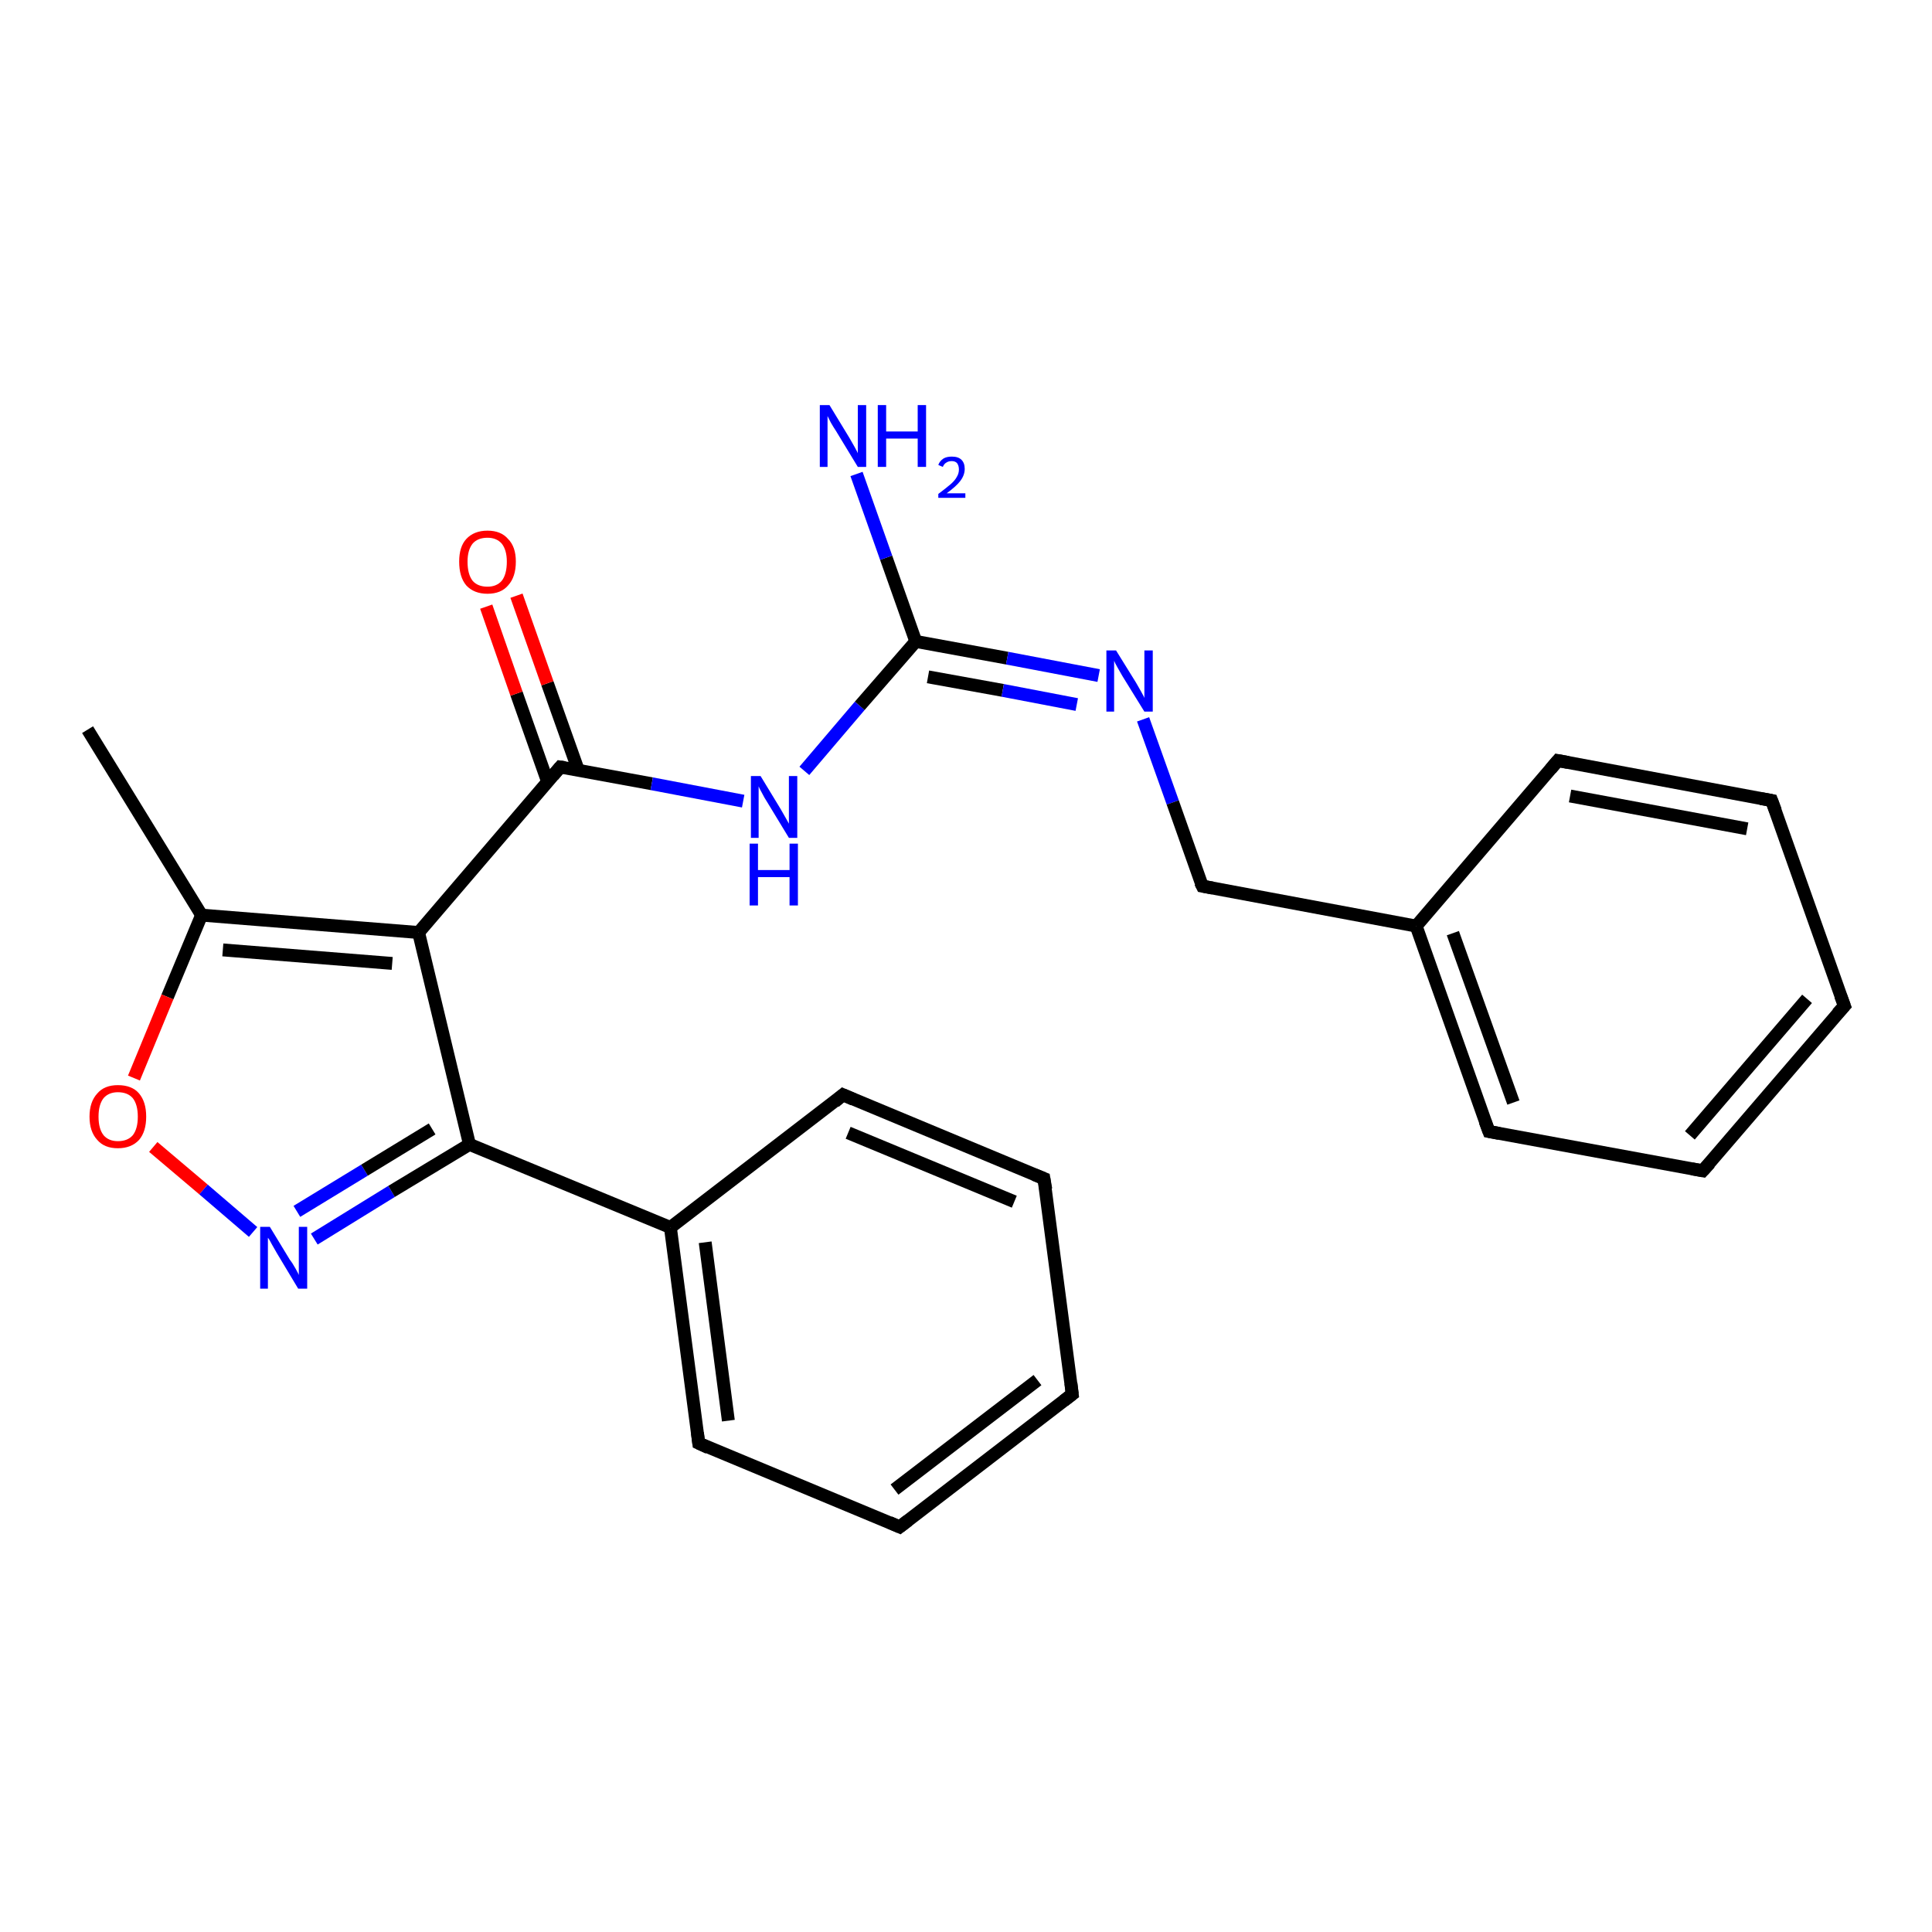 <?xml version='1.0' encoding='iso-8859-1'?>
<svg version='1.1' baseProfile='full'
              xmlns='http://www.w3.org/2000/svg'
                      xmlns:rdkit='http://www.rdkit.org/xml'
                      xmlns:xlink='http://www.w3.org/1999/xlink'
                  xml:space='preserve'
width='300px' height='300px' viewBox='0 0 300 300'>
<!-- END OF HEADER -->
<rect style='opacity:1.0;fill:#FFFFFF;stroke:none' width='300.0' height='300.0' x='0.0' y='0.0'> </rect>
<path class='bond-0 atom-0 atom-1' d='M 13.6,113.3 L 31.3,142.1' style='fill:none;fill-rule:evenodd;stroke:#000000;stroke-width:2.0px;stroke-linecap:butt;stroke-linejoin:miter;stroke-opacity:1' />
<path class='bond-1 atom-1 atom-2' d='M 31.3,142.1 L 26.0,154.8' style='fill:none;fill-rule:evenodd;stroke:#000000;stroke-width:2.0px;stroke-linecap:butt;stroke-linejoin:miter;stroke-opacity:1' />
<path class='bond-1 atom-1 atom-2' d='M 26.0,154.8 L 20.8,167.4' style='fill:none;fill-rule:evenodd;stroke:#FF0000;stroke-width:2.0px;stroke-linecap:butt;stroke-linejoin:miter;stroke-opacity:1' />
<path class='bond-2 atom-2 atom-3' d='M 23.8,178.1 L 31.6,184.7' style='fill:none;fill-rule:evenodd;stroke:#FF0000;stroke-width:2.0px;stroke-linecap:butt;stroke-linejoin:miter;stroke-opacity:1' />
<path class='bond-2 atom-2 atom-3' d='M 31.6,184.7 L 39.3,191.3' style='fill:none;fill-rule:evenodd;stroke:#0000FF;stroke-width:2.0px;stroke-linecap:butt;stroke-linejoin:miter;stroke-opacity:1' />
<path class='bond-3 atom-3 atom-4' d='M 48.8,192.4 L 60.8,185.0' style='fill:none;fill-rule:evenodd;stroke:#0000FF;stroke-width:2.0px;stroke-linecap:butt;stroke-linejoin:miter;stroke-opacity:1' />
<path class='bond-3 atom-3 atom-4' d='M 60.8,185.0 L 72.9,177.7' style='fill:none;fill-rule:evenodd;stroke:#000000;stroke-width:2.0px;stroke-linecap:butt;stroke-linejoin:miter;stroke-opacity:1' />
<path class='bond-3 atom-3 atom-4' d='M 46.1,188.1 L 56.6,181.7' style='fill:none;fill-rule:evenodd;stroke:#0000FF;stroke-width:2.0px;stroke-linecap:butt;stroke-linejoin:miter;stroke-opacity:1' />
<path class='bond-3 atom-3 atom-4' d='M 56.6,181.7 L 67.1,175.3' style='fill:none;fill-rule:evenodd;stroke:#000000;stroke-width:2.0px;stroke-linecap:butt;stroke-linejoin:miter;stroke-opacity:1' />
<path class='bond-4 atom-4 atom-5' d='M 72.9,177.7 L 65.0,144.8' style='fill:none;fill-rule:evenodd;stroke:#000000;stroke-width:2.0px;stroke-linecap:butt;stroke-linejoin:miter;stroke-opacity:1' />
<path class='bond-5 atom-5 atom-6' d='M 65.0,144.8 L 87.0,119.1' style='fill:none;fill-rule:evenodd;stroke:#000000;stroke-width:2.0px;stroke-linecap:butt;stroke-linejoin:miter;stroke-opacity:1' />
<path class='bond-6 atom-6 atom-7' d='M 89.8,119.6 L 85.0,106.1' style='fill:none;fill-rule:evenodd;stroke:#000000;stroke-width:2.0px;stroke-linecap:butt;stroke-linejoin:miter;stroke-opacity:1' />
<path class='bond-6 atom-6 atom-7' d='M 85.0,106.1 L 80.2,92.5' style='fill:none;fill-rule:evenodd;stroke:#FF0000;stroke-width:2.0px;stroke-linecap:butt;stroke-linejoin:miter;stroke-opacity:1' />
<path class='bond-6 atom-6 atom-7' d='M 85.0,121.3 L 80.2,107.7' style='fill:none;fill-rule:evenodd;stroke:#000000;stroke-width:2.0px;stroke-linecap:butt;stroke-linejoin:miter;stroke-opacity:1' />
<path class='bond-6 atom-6 atom-7' d='M 80.2,107.7 L 75.5,94.2' style='fill:none;fill-rule:evenodd;stroke:#FF0000;stroke-width:2.0px;stroke-linecap:butt;stroke-linejoin:miter;stroke-opacity:1' />
<path class='bond-7 atom-6 atom-8' d='M 87.0,119.1 L 101.2,121.7' style='fill:none;fill-rule:evenodd;stroke:#000000;stroke-width:2.0px;stroke-linecap:butt;stroke-linejoin:miter;stroke-opacity:1' />
<path class='bond-7 atom-6 atom-8' d='M 101.2,121.7 L 115.4,124.4' style='fill:none;fill-rule:evenodd;stroke:#0000FF;stroke-width:2.0px;stroke-linecap:butt;stroke-linejoin:miter;stroke-opacity:1' />
<path class='bond-8 atom-8 atom-9' d='M 124.9,119.7 L 133.5,109.6' style='fill:none;fill-rule:evenodd;stroke:#0000FF;stroke-width:2.0px;stroke-linecap:butt;stroke-linejoin:miter;stroke-opacity:1' />
<path class='bond-8 atom-8 atom-9' d='M 133.5,109.6 L 142.2,99.6' style='fill:none;fill-rule:evenodd;stroke:#000000;stroke-width:2.0px;stroke-linecap:butt;stroke-linejoin:miter;stroke-opacity:1' />
<path class='bond-9 atom-9 atom-10' d='M 142.2,99.6 L 137.6,86.6' style='fill:none;fill-rule:evenodd;stroke:#000000;stroke-width:2.0px;stroke-linecap:butt;stroke-linejoin:miter;stroke-opacity:1' />
<path class='bond-9 atom-9 atom-10' d='M 137.6,86.6 L 133.0,73.6' style='fill:none;fill-rule:evenodd;stroke:#0000FF;stroke-width:2.0px;stroke-linecap:butt;stroke-linejoin:miter;stroke-opacity:1' />
<path class='bond-10 atom-9 atom-11' d='M 142.2,99.6 L 156.4,102.2' style='fill:none;fill-rule:evenodd;stroke:#000000;stroke-width:2.0px;stroke-linecap:butt;stroke-linejoin:miter;stroke-opacity:1' />
<path class='bond-10 atom-9 atom-11' d='M 156.4,102.2 L 170.6,104.9' style='fill:none;fill-rule:evenodd;stroke:#0000FF;stroke-width:2.0px;stroke-linecap:butt;stroke-linejoin:miter;stroke-opacity:1' />
<path class='bond-10 atom-9 atom-11' d='M 144.1,105.1 L 155.7,107.2' style='fill:none;fill-rule:evenodd;stroke:#000000;stroke-width:2.0px;stroke-linecap:butt;stroke-linejoin:miter;stroke-opacity:1' />
<path class='bond-10 atom-9 atom-11' d='M 155.7,107.2 L 167.2,109.4' style='fill:none;fill-rule:evenodd;stroke:#0000FF;stroke-width:2.0px;stroke-linecap:butt;stroke-linejoin:miter;stroke-opacity:1' />
<path class='bond-11 atom-11 atom-12' d='M 177.5,111.7 L 182.1,124.6' style='fill:none;fill-rule:evenodd;stroke:#0000FF;stroke-width:2.0px;stroke-linecap:butt;stroke-linejoin:miter;stroke-opacity:1' />
<path class='bond-11 atom-11 atom-12' d='M 182.1,124.6 L 186.7,137.6' style='fill:none;fill-rule:evenodd;stroke:#000000;stroke-width:2.0px;stroke-linecap:butt;stroke-linejoin:miter;stroke-opacity:1' />
<path class='bond-12 atom-12 atom-13' d='M 186.7,137.6 L 219.9,143.8' style='fill:none;fill-rule:evenodd;stroke:#000000;stroke-width:2.0px;stroke-linecap:butt;stroke-linejoin:miter;stroke-opacity:1' />
<path class='bond-13 atom-13 atom-14' d='M 219.9,143.8 L 231.2,175.7' style='fill:none;fill-rule:evenodd;stroke:#000000;stroke-width:2.0px;stroke-linecap:butt;stroke-linejoin:miter;stroke-opacity:1' />
<path class='bond-13 atom-13 atom-14' d='M 225.6,144.9 L 235.0,171.2' style='fill:none;fill-rule:evenodd;stroke:#000000;stroke-width:2.0px;stroke-linecap:butt;stroke-linejoin:miter;stroke-opacity:1' />
<path class='bond-14 atom-14 atom-15' d='M 231.2,175.7 L 264.4,181.8' style='fill:none;fill-rule:evenodd;stroke:#000000;stroke-width:2.0px;stroke-linecap:butt;stroke-linejoin:miter;stroke-opacity:1' />
<path class='bond-15 atom-15 atom-16' d='M 264.4,181.8 L 286.4,156.2' style='fill:none;fill-rule:evenodd;stroke:#000000;stroke-width:2.0px;stroke-linecap:butt;stroke-linejoin:miter;stroke-opacity:1' />
<path class='bond-15 atom-15 atom-16' d='M 262.4,176.3 L 280.6,155.1' style='fill:none;fill-rule:evenodd;stroke:#000000;stroke-width:2.0px;stroke-linecap:butt;stroke-linejoin:miter;stroke-opacity:1' />
<path class='bond-16 atom-16 atom-17' d='M 286.4,156.2 L 275.1,124.3' style='fill:none;fill-rule:evenodd;stroke:#000000;stroke-width:2.0px;stroke-linecap:butt;stroke-linejoin:miter;stroke-opacity:1' />
<path class='bond-17 atom-17 atom-18' d='M 275.1,124.3 L 241.9,118.1' style='fill:none;fill-rule:evenodd;stroke:#000000;stroke-width:2.0px;stroke-linecap:butt;stroke-linejoin:miter;stroke-opacity:1' />
<path class='bond-17 atom-17 atom-18' d='M 271.3,128.7 L 243.8,123.6' style='fill:none;fill-rule:evenodd;stroke:#000000;stroke-width:2.0px;stroke-linecap:butt;stroke-linejoin:miter;stroke-opacity:1' />
<path class='bond-18 atom-4 atom-19' d='M 72.9,177.7 L 104.1,190.6' style='fill:none;fill-rule:evenodd;stroke:#000000;stroke-width:2.0px;stroke-linecap:butt;stroke-linejoin:miter;stroke-opacity:1' />
<path class='bond-19 atom-19 atom-20' d='M 104.1,190.6 L 108.5,224.1' style='fill:none;fill-rule:evenodd;stroke:#000000;stroke-width:2.0px;stroke-linecap:butt;stroke-linejoin:miter;stroke-opacity:1' />
<path class='bond-19 atom-19 atom-20' d='M 109.5,192.9 L 113.1,220.6' style='fill:none;fill-rule:evenodd;stroke:#000000;stroke-width:2.0px;stroke-linecap:butt;stroke-linejoin:miter;stroke-opacity:1' />
<path class='bond-20 atom-20 atom-21' d='M 108.5,224.1 L 139.7,237.1' style='fill:none;fill-rule:evenodd;stroke:#000000;stroke-width:2.0px;stroke-linecap:butt;stroke-linejoin:miter;stroke-opacity:1' />
<path class='bond-21 atom-21 atom-22' d='M 139.7,237.1 L 166.5,216.5' style='fill:none;fill-rule:evenodd;stroke:#000000;stroke-width:2.0px;stroke-linecap:butt;stroke-linejoin:miter;stroke-opacity:1' />
<path class='bond-21 atom-21 atom-22' d='M 138.9,231.3 L 161.1,214.3' style='fill:none;fill-rule:evenodd;stroke:#000000;stroke-width:2.0px;stroke-linecap:butt;stroke-linejoin:miter;stroke-opacity:1' />
<path class='bond-22 atom-22 atom-23' d='M 166.5,216.5 L 162.1,183.0' style='fill:none;fill-rule:evenodd;stroke:#000000;stroke-width:2.0px;stroke-linecap:butt;stroke-linejoin:miter;stroke-opacity:1' />
<path class='bond-23 atom-23 atom-24' d='M 162.1,183.0 L 130.9,170.0' style='fill:none;fill-rule:evenodd;stroke:#000000;stroke-width:2.0px;stroke-linecap:butt;stroke-linejoin:miter;stroke-opacity:1' />
<path class='bond-23 atom-23 atom-24' d='M 157.5,186.6 L 131.7,175.9' style='fill:none;fill-rule:evenodd;stroke:#000000;stroke-width:2.0px;stroke-linecap:butt;stroke-linejoin:miter;stroke-opacity:1' />
<path class='bond-24 atom-5 atom-1' d='M 65.0,144.8 L 31.3,142.1' style='fill:none;fill-rule:evenodd;stroke:#000000;stroke-width:2.0px;stroke-linecap:butt;stroke-linejoin:miter;stroke-opacity:1' />
<path class='bond-24 atom-5 atom-1' d='M 60.9,149.6 L 34.6,147.5' style='fill:none;fill-rule:evenodd;stroke:#000000;stroke-width:2.0px;stroke-linecap:butt;stroke-linejoin:miter;stroke-opacity:1' />
<path class='bond-25 atom-18 atom-13' d='M 241.9,118.1 L 219.9,143.8' style='fill:none;fill-rule:evenodd;stroke:#000000;stroke-width:2.0px;stroke-linecap:butt;stroke-linejoin:miter;stroke-opacity:1' />
<path class='bond-26 atom-24 atom-19' d='M 130.9,170.0 L 104.1,190.6' style='fill:none;fill-rule:evenodd;stroke:#000000;stroke-width:2.0px;stroke-linecap:butt;stroke-linejoin:miter;stroke-opacity:1' />
<path d='M 85.9,120.4 L 87.0,119.1 L 87.7,119.2' style='fill:none;stroke:#000000;stroke-width:2.0px;stroke-linecap:butt;stroke-linejoin:miter;stroke-opacity:1;' />
<path d='M 186.4,137.0 L 186.7,137.6 L 188.3,137.9' style='fill:none;stroke:#000000;stroke-width:2.0px;stroke-linecap:butt;stroke-linejoin:miter;stroke-opacity:1;' />
<path d='M 230.6,174.1 L 231.2,175.7 L 232.8,176.0' style='fill:none;stroke:#000000;stroke-width:2.0px;stroke-linecap:butt;stroke-linejoin:miter;stroke-opacity:1;' />
<path d='M 262.7,181.5 L 264.4,181.8 L 265.5,180.6' style='fill:none;stroke:#000000;stroke-width:2.0px;stroke-linecap:butt;stroke-linejoin:miter;stroke-opacity:1;' />
<path d='M 285.3,157.4 L 286.4,156.2 L 285.8,154.6' style='fill:none;stroke:#000000;stroke-width:2.0px;stroke-linecap:butt;stroke-linejoin:miter;stroke-opacity:1;' />
<path d='M 275.7,125.9 L 275.1,124.3 L 273.4,124.0' style='fill:none;stroke:#000000;stroke-width:2.0px;stroke-linecap:butt;stroke-linejoin:miter;stroke-opacity:1;' />
<path d='M 243.5,118.4 L 241.9,118.1 L 240.8,119.4' style='fill:none;stroke:#000000;stroke-width:2.0px;stroke-linecap:butt;stroke-linejoin:miter;stroke-opacity:1;' />
<path d='M 108.3,222.5 L 108.5,224.1 L 110.0,224.8' style='fill:none;stroke:#000000;stroke-width:2.0px;stroke-linecap:butt;stroke-linejoin:miter;stroke-opacity:1;' />
<path d='M 138.1,236.4 L 139.7,237.1 L 141.0,236.1' style='fill:none;stroke:#000000;stroke-width:2.0px;stroke-linecap:butt;stroke-linejoin:miter;stroke-opacity:1;' />
<path d='M 165.2,217.5 L 166.5,216.5 L 166.3,214.8' style='fill:none;stroke:#000000;stroke-width:2.0px;stroke-linecap:butt;stroke-linejoin:miter;stroke-opacity:1;' />
<path d='M 162.4,184.7 L 162.1,183.0 L 160.6,182.4' style='fill:none;stroke:#000000;stroke-width:2.0px;stroke-linecap:butt;stroke-linejoin:miter;stroke-opacity:1;' />
<path d='M 132.5,170.7 L 130.9,170.0 L 129.6,171.1' style='fill:none;stroke:#000000;stroke-width:2.0px;stroke-linecap:butt;stroke-linejoin:miter;stroke-opacity:1;' />
<path class='atom-2' d='M 13.9 173.4
Q 13.9 171.1, 15.1 169.8
Q 16.2 168.5, 18.3 168.5
Q 20.5 168.5, 21.6 169.8
Q 22.7 171.1, 22.7 173.4
Q 22.7 175.7, 21.6 177.0
Q 20.4 178.3, 18.3 178.3
Q 16.2 178.3, 15.1 177.0
Q 13.9 175.7, 13.9 173.4
M 18.3 177.2
Q 19.8 177.2, 20.6 176.3
Q 21.4 175.3, 21.4 173.4
Q 21.4 171.5, 20.6 170.5
Q 19.8 169.6, 18.3 169.6
Q 16.9 169.6, 16.1 170.5
Q 15.3 171.5, 15.3 173.4
Q 15.3 175.3, 16.1 176.3
Q 16.9 177.2, 18.3 177.2
' fill='#FF0000'/>
<path class='atom-3' d='M 41.9 190.5
L 45.0 195.6
Q 45.4 196.1, 45.9 197.0
Q 46.4 197.9, 46.4 198.0
L 46.4 190.5
L 47.7 190.5
L 47.7 200.1
L 46.3 200.1
L 43.0 194.6
Q 42.6 193.9, 42.2 193.2
Q 41.8 192.4, 41.6 192.2
L 41.6 200.1
L 40.4 200.1
L 40.4 190.5
L 41.9 190.5
' fill='#0000FF'/>
<path class='atom-7' d='M 71.3 87.2
Q 71.3 84.9, 72.4 83.7
Q 73.6 82.4, 75.7 82.4
Q 77.8 82.4, 78.9 83.7
Q 80.1 84.9, 80.1 87.2
Q 80.1 89.6, 78.9 90.9
Q 77.8 92.2, 75.7 92.2
Q 73.6 92.2, 72.4 90.9
Q 71.3 89.6, 71.3 87.2
M 75.7 91.1
Q 77.1 91.1, 77.9 90.2
Q 78.7 89.2, 78.7 87.2
Q 78.7 85.4, 77.9 84.4
Q 77.1 83.5, 75.7 83.5
Q 74.2 83.5, 73.4 84.4
Q 72.6 85.4, 72.6 87.2
Q 72.6 89.2, 73.4 90.2
Q 74.2 91.1, 75.7 91.1
' fill='#FF0000'/>
<path class='atom-8' d='M 118.1 120.5
L 121.2 125.6
Q 121.5 126.1, 122.0 127.0
Q 122.5 127.9, 122.5 127.9
L 122.5 120.5
L 123.8 120.5
L 123.8 130.1
L 122.5 130.1
L 119.1 124.5
Q 118.7 123.9, 118.3 123.1
Q 117.9 122.4, 117.8 122.1
L 117.8 130.1
L 116.6 130.1
L 116.6 120.5
L 118.1 120.5
' fill='#0000FF'/>
<path class='atom-8' d='M 116.4 131.0
L 117.7 131.0
L 117.7 135.1
L 122.6 135.1
L 122.6 131.0
L 123.9 131.0
L 123.9 140.6
L 122.6 140.6
L 122.6 136.2
L 117.7 136.2
L 117.7 140.6
L 116.4 140.6
L 116.4 131.0
' fill='#0000FF'/>
<path class='atom-10' d='M 128.8 62.9
L 131.9 68.0
Q 132.2 68.5, 132.7 69.4
Q 133.2 70.3, 133.2 70.4
L 133.2 62.9
L 134.5 62.9
L 134.5 72.5
L 133.2 72.5
L 129.8 66.9
Q 129.4 66.3, 129.0 65.6
Q 128.6 64.8, 128.5 64.6
L 128.5 72.5
L 127.3 72.5
L 127.3 62.9
L 128.8 62.9
' fill='#0000FF'/>
<path class='atom-10' d='M 136.3 62.9
L 137.6 62.9
L 137.6 67.0
L 142.5 67.0
L 142.5 62.9
L 143.8 62.9
L 143.8 72.5
L 142.5 72.5
L 142.5 68.1
L 137.6 68.1
L 137.6 72.5
L 136.3 72.5
L 136.3 62.9
' fill='#0000FF'/>
<path class='atom-10' d='M 145.7 72.2
Q 145.9 71.6, 146.5 71.2
Q 147.0 70.9, 147.8 70.9
Q 148.8 70.9, 149.3 71.4
Q 149.8 71.9, 149.8 72.8
Q 149.8 73.8, 149.1 74.7
Q 148.5 75.5, 147.0 76.6
L 149.9 76.6
L 149.9 77.3
L 145.7 77.3
L 145.7 76.7
Q 146.9 75.8, 147.6 75.2
Q 148.3 74.6, 148.6 74.0
Q 148.9 73.5, 148.9 72.9
Q 148.9 72.3, 148.6 71.9
Q 148.3 71.6, 147.8 71.6
Q 147.3 71.6, 147.0 71.8
Q 146.6 72.0, 146.4 72.5
L 145.7 72.2
' fill='#0000FF'/>
<path class='atom-11' d='M 173.3 101.0
L 176.4 106.0
Q 176.7 106.5, 177.2 107.4
Q 177.7 108.3, 177.7 108.4
L 177.7 101.0
L 179.0 101.0
L 179.0 110.5
L 177.7 110.5
L 174.3 105.0
Q 173.9 104.3, 173.5 103.6
Q 173.1 102.9, 173.0 102.6
L 173.0 110.5
L 171.8 110.5
L 171.8 101.0
L 173.3 101.0
' fill='#0000FF'/>
</svg>
